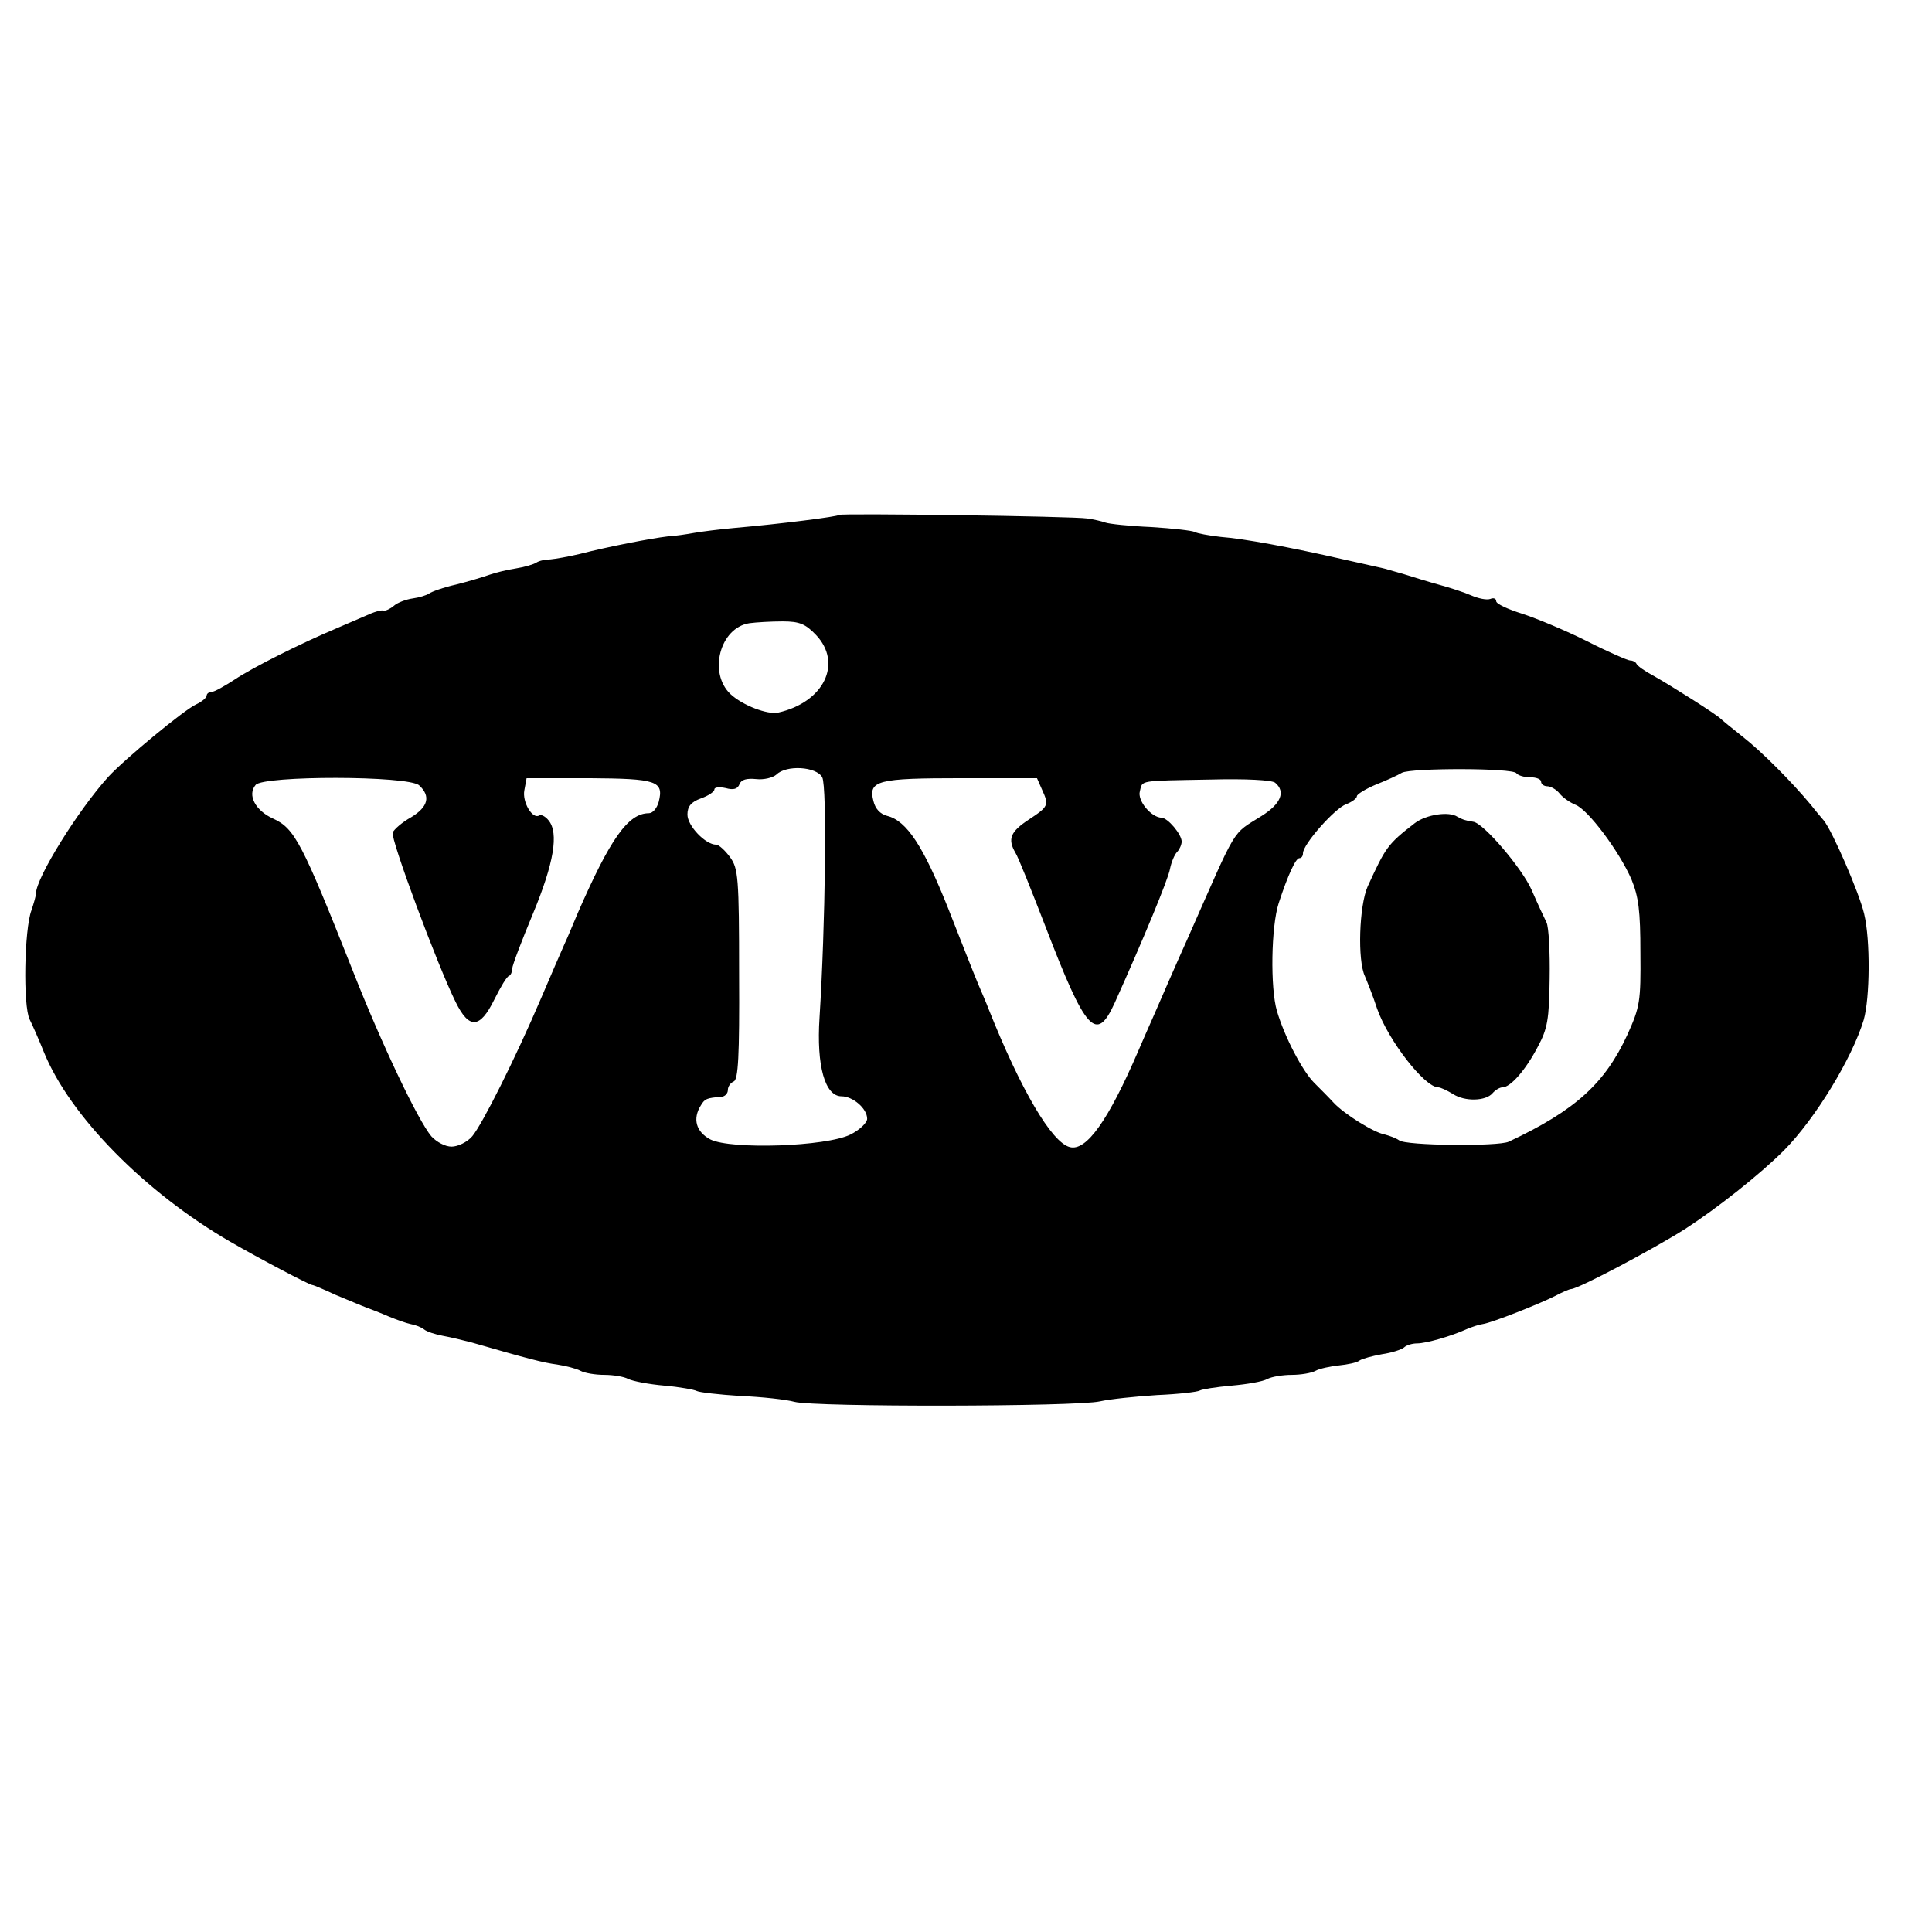 <?xml version="1.0" standalone="no"?>
<!DOCTYPE svg PUBLIC "-//W3C//DTD SVG 20010904//EN"
 "http://www.w3.org/TR/2001/REC-SVG-20010904/DTD/svg10.dtd">
<svg version="1.0" xmlns="http://www.w3.org/2000/svg"
 width="430pt" height="430pt" viewBox="0 0 430 430"
 preserveAspectRatio="xMidYMid meet">
<g transform="translate(0,430) scale(0.1,-0.1)"
fill="#000000" stroke="none">
<path d="M1868 3154 c-4 -4 -130 -20 -233 -29 -33 -3 -73 -8 -90 -11 -16 -3
-43 -7 -60 -8 -34 -4 -129 -22 -195 -39 -25 -6 -54 -11 -65 -12 -11 0 -25 -3
-31 -7 -6 -4 -26 -10 -45 -13 -19 -3 -45 -9 -59 -14 -14 -5 -47 -15 -75 -22
-27 -6 -55 -16 -60 -20 -6 -4 -22 -9 -37 -11 -14 -2 -33 -9 -41 -16 -8 -7 -19
-12 -23 -11 -5 2 -22 -3 -39 -11 -16 -7 -46 -20 -65 -28 -83 -35 -188 -88
-227 -114 -23 -15 -46 -28 -52 -28 -6 0 -11 -4 -11 -8 0 -5 -11 -14 -24 -20
-26 -12 -157 -120 -195 -161 -67 -74 -161 -225 -161 -260 0 -5 -5 -22 -10 -37
-16 -42 -19 -213 -4 -243 7 -14 21 -46 31 -71 58 -144 226 -314 416 -424 64
-37 176 -96 182 -96 3 0 26 -10 52 -22 27 -11 57 -24 68 -28 11 -4 34 -13 50
-20 17 -7 39 -15 49 -17 11 -2 24 -7 30 -12 6 -5 25 -11 41 -14 17 -3 46 -10
65 -15 125 -36 159 -45 190 -49 19 -3 43 -9 52 -14 9 -5 33 -9 53 -9 20 0 44
-4 53 -9 10 -5 46 -12 81 -15 34 -3 67 -9 72 -12 6 -3 49 -8 97 -11 48 -2 102
-8 120 -13 44 -12 628 -11 680 1 22 5 80 11 127 14 48 2 90 7 95 10 5 3 37 8
71 11 34 3 70 9 80 15 10 5 34 9 54 9 20 0 44 4 53 9 9 5 33 10 52 12 19 2 40
6 46 11 6 4 28 10 50 14 21 3 43 10 49 15 5 5 18 9 29 9 20 0 76 16 111 32 12
5 27 10 35 11 21 3 129 46 162 63 15 8 31 15 35 15 17 1 183 89 254 134 71 46
166 121 220 175 69 70 151 204 177 290 14 49 15 178 1 236 -11 47 -71 185 -90
208 -5 6 -18 21 -28 34 -44 53 -111 120 -152 152 -24 19 -46 37 -49 40 -8 9
-111 74 -150 96 -19 10 -36 22 -38 27 -2 4 -8 7 -14 7 -5 0 -49 19 -96 43 -48
24 -113 51 -144 61 -32 10 -58 22 -58 28 0 6 -6 8 -13 5 -8 -3 -27 1 -43 8
-16 7 -47 17 -69 23 -22 6 -58 17 -80 24 -22 6 -44 13 -50 14 -5 1 -44 10 -85
19 -118 27 -221 46 -273 50 -27 3 -53 8 -58 11 -5 3 -49 8 -97 11 -48 2 -94 7
-102 10 -8 3 -26 7 -40 9 -31 5 -548 12 -552 8z m-52 -267 c60 -63 18 -150
-84 -173 -24 -5 -79 16 -106 41 -50 47 -24 148 42 158 15 2 48 4 74 4 38 0 51
-6 74 -30z m14 -317 c11 -20 7 -329 -6 -535 -7 -107 12 -175 49 -175 25 0 57
-27 57 -50 0 -9 -17 -25 -37 -35 -54 -27 -266 -34 -312 -11 -32 17 -40 46 -21
76 9 15 13 16 45 19 8 0 15 7 15 15 0 8 6 16 13 19 10 4 13 55 12 238 0 217
-2 236 -20 261 -11 15 -25 28 -31 28 -24 0 -64 42 -64 67 0 18 8 28 30 36 17
6 30 15 30 20 0 5 11 6 25 3 18 -5 27 -2 31 9 4 10 16 13 37 11 17 -2 37 3 45
10 22 22 89 18 102 -6z m1545 9 c4 -5 17 -9 31 -9 13 0 24 -4 24 -10 0 -5 6
-10 14 -10 7 0 20 -7 27 -16 7 -9 23 -20 35 -25 28 -10 98 -104 125 -166 16
-39 20 -70 20 -164 1 -108 -1 -120 -29 -182 -50 -108 -115 -168 -264 -238 -23
-11 -230 -9 -244 3 -7 5 -21 10 -32 13 -24 4 -91 46 -114 71 -10 11 -29 30
-43 44 -26 26 -66 102 -83 160 -15 51 -13 188 4 240 21 64 38 100 46 100 5 0
8 5 8 11 0 20 71 100 96 109 13 5 24 13 24 18 0 4 19 16 43 26 23 9 49 21 57
26 20 11 248 11 255 -1z m-2442 -27 c26 -24 20 -48 -18 -71 -20 -11 -38 -27
-41 -34 -5 -14 99 -294 140 -377 30 -61 54 -60 86 5 14 28 28 52 33 53 4 2 7
9 7 16 0 7 21 62 46 122 47 113 58 180 35 208 -7 9 -17 14 -21 11 -15 -9 -38
30 -33 56 l5 27 139 0 c151 -1 167 -6 155 -53 -4 -14 -13 -25 -22 -25 -46 0
-86 -57 -158 -222 -9 -21 -22 -53 -30 -70 -8 -18 -31 -71 -51 -118 -59 -138
-132 -283 -154 -309 -11 -13 -32 -23 -46 -23 -14 0 -33 10 -45 23 -30 36 -111
206 -175 369 -113 285 -129 316 -177 338 -40 18 -58 53 -39 75 17 21 340 21
364 -1z m1386 -9 c16 -35 15 -38 -29 -67 -41 -27 -48 -43 -30 -74 6 -9 35 -82
66 -162 91 -237 114 -262 155 -172 63 140 119 275 123 298 3 15 10 32 16 38 5
5 10 16 10 23 0 16 -31 53 -45 53 -23 1 -54 38 -48 59 6 25 -4 23 158 26 77 2
135 -1 143 -7 24 -20 13 -47 -30 -74 -68 -43 -52 -18 -163 -269 -32 -71 -66
-150 -77 -175 -11 -25 -27 -61 -35 -80 -66 -153 -115 -223 -152 -213 -40 10
-109 127 -181 308 -4 11 -15 36 -23 55 -8 19 -38 95 -67 169 -55 138 -92 194
-135 205 -16 4 -27 16 -31 33 -12 46 9 51 196 51 l168 0 11 -25z"/>
<path d="M3149 2468 c-61 -47 -65 -54 -105 -141 -19 -43 -23 -165 -6 -200 5
-12 18 -44 27 -72 25 -71 106 -175 136 -175 5 0 20 -7 33 -15 26 -17 73 -16
88 2 6 7 16 13 22 13 18 0 52 39 79 91 21 39 25 60 26 151 1 59 -2 115 -7 125
-5 10 -20 42 -33 72 -21 48 -107 149 -130 152 -19 3 -24 5 -35 11 -19 13 -70
5 -95 -14z"/>
</g>
</svg>
